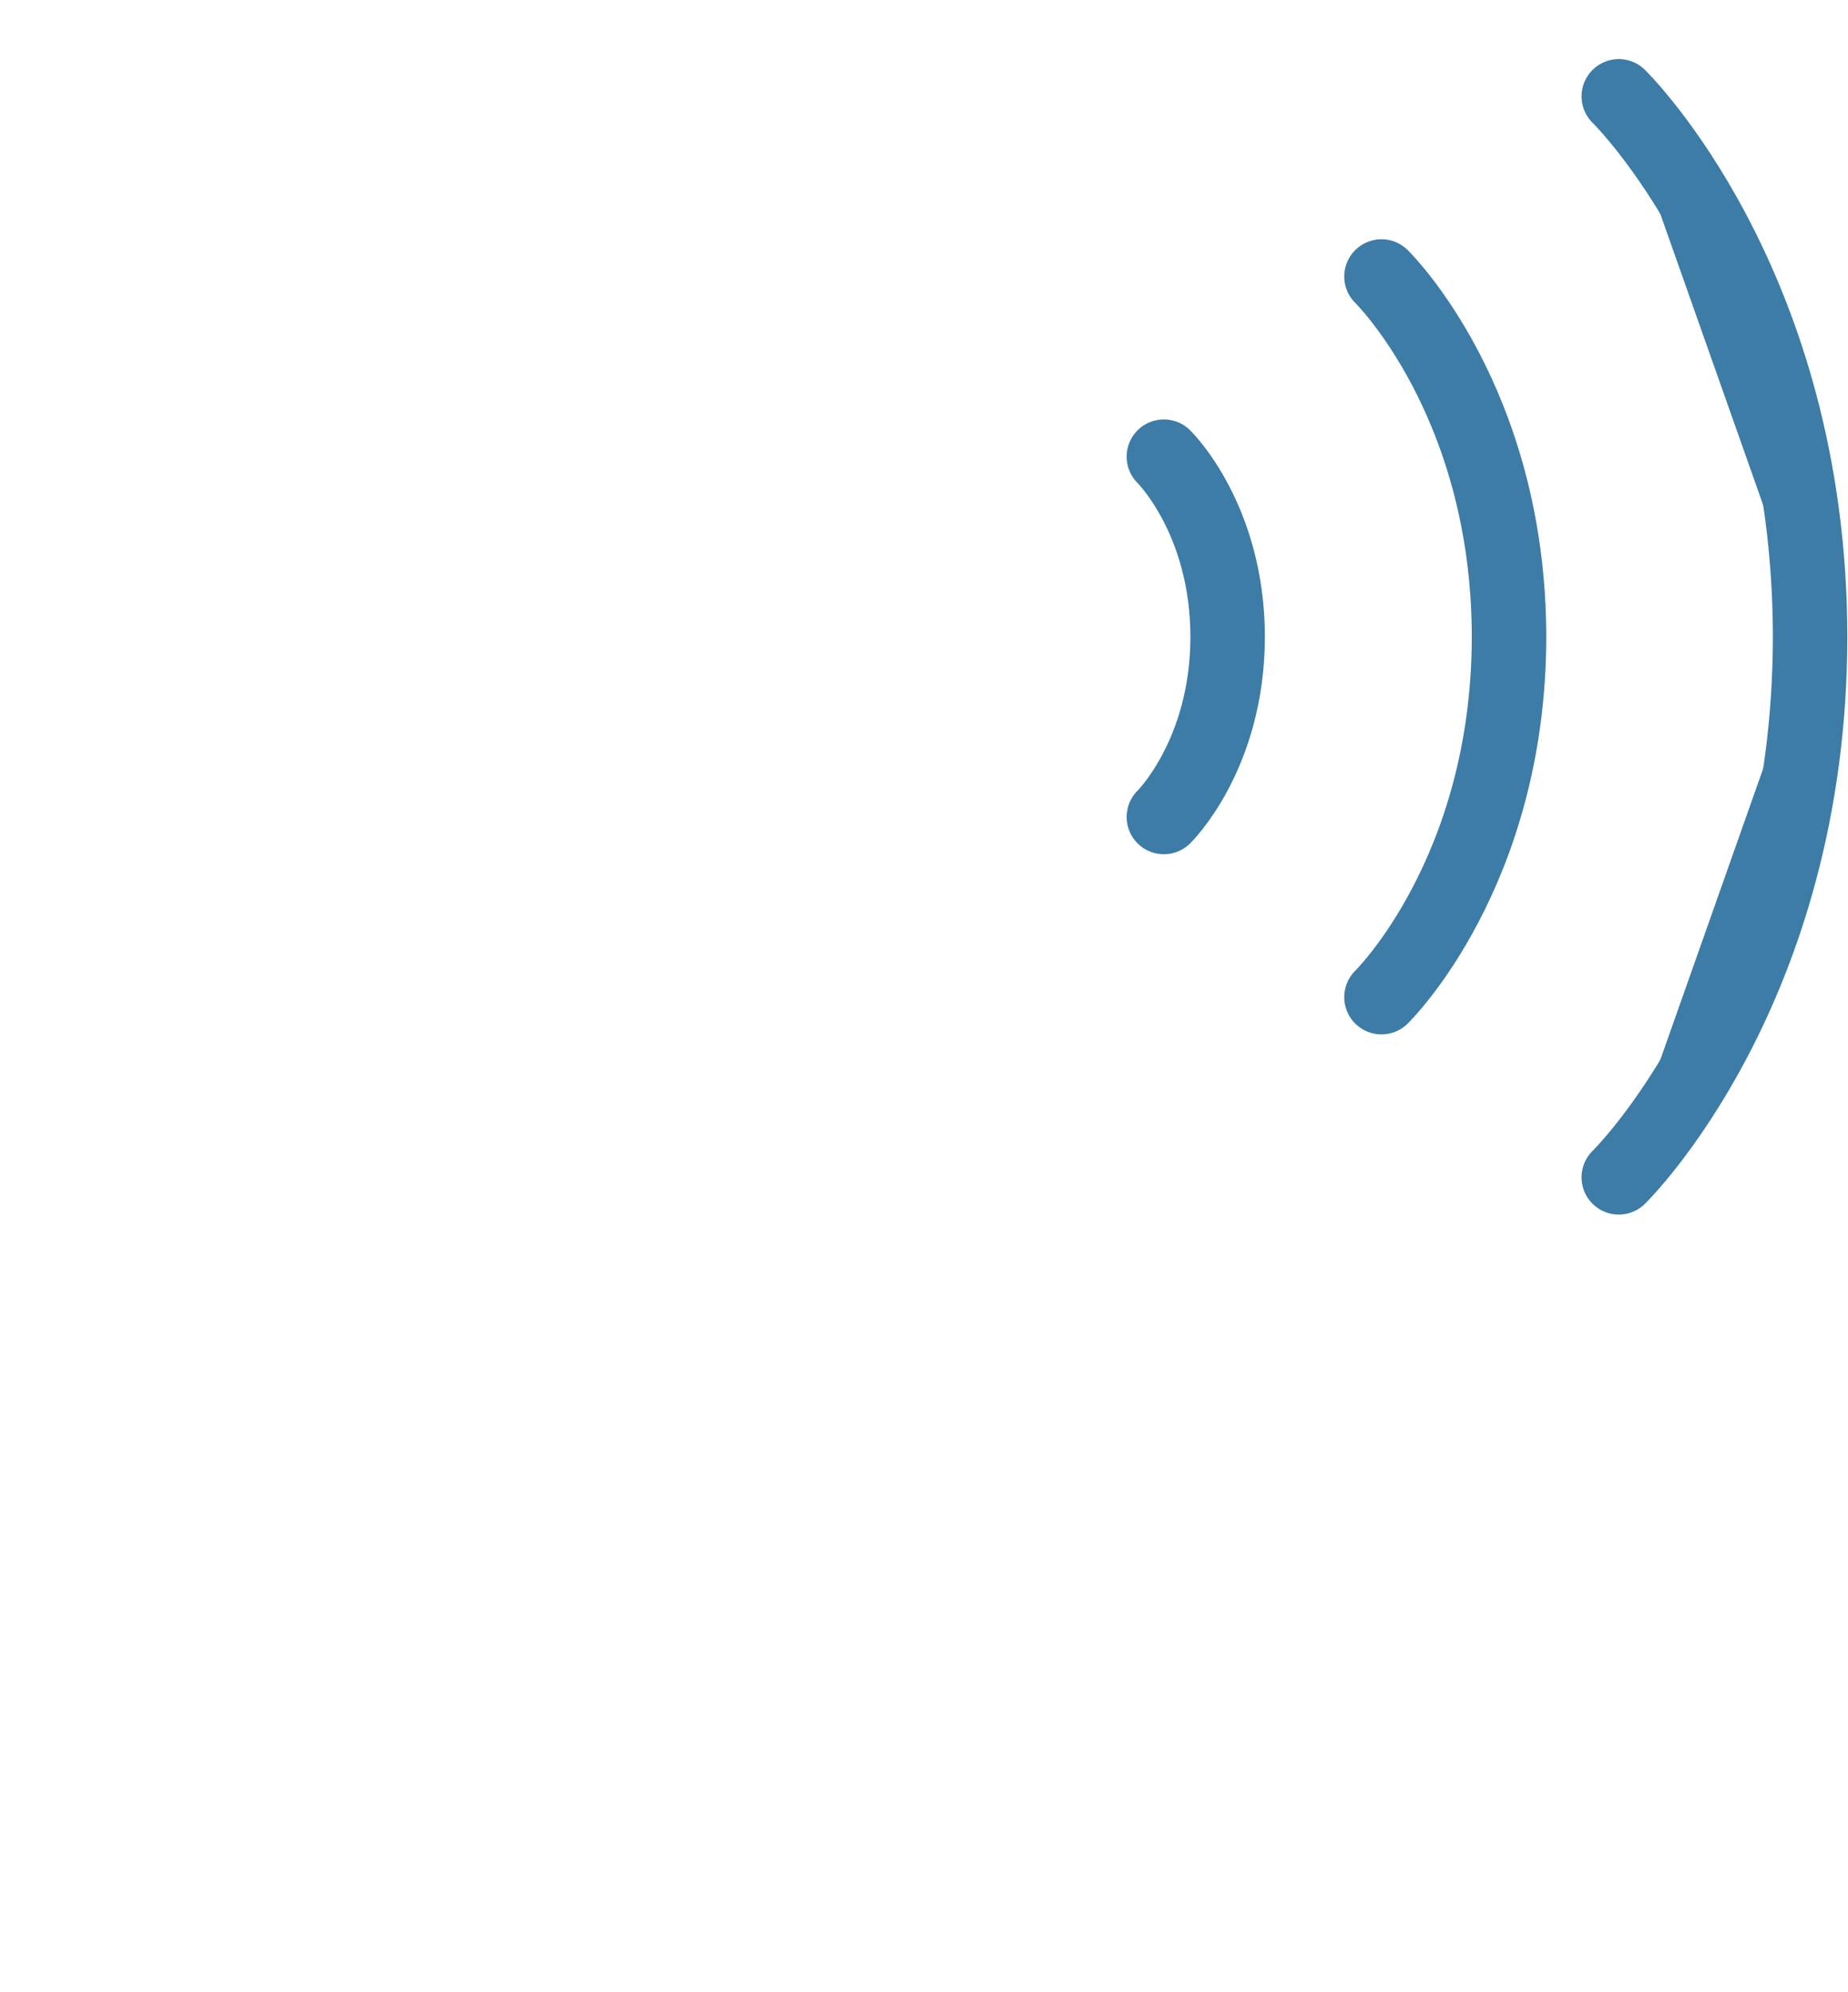 <?xml version="1.0"?><svg width="158.078" height="170.426" xmlns="http://www.w3.org/2000/svg" xmlns:xlink="http://www.w3.org/1999/xlink">
 <title>wireless antenna changed</title>
 <defs>
  <linearGradient xlink:href="#linearGradient12001" id="linearGradient14375" gradientUnits="userSpaceOnUse" x1="-345" y1="1860.524" x2="-200.804" y2="1860.524"/>
  <linearGradient xlink:href="#linearGradient12001" id="linearGradient14373" gradientUnits="userSpaceOnUse" x1="-345" y1="1860.524" x2="-166.206" y2="1860.524"/>
  <radialGradient xlink:href="#linearGradient12001" id="radialGradient14371" gradientUnits="userSpaceOnUse" gradientTransform="scale(1.007,0.993)" cx="227.453" cy="187.703" fx="227.453" fy="187.703" r="459.396"/>
  <linearGradient xlink:href="#linearGradient2213" id="linearGradient14369" gradientUnits="userSpaceOnUse" gradientTransform="matrix(0.406,0,0,0.174,-19.733,-4.658)" x1="190.872" y1="207.65" x2="289.51" y2="207.65"/>
  <linearGradient xlink:href="#linearGradient2318" id="linearGradient14367" gradientUnits="userSpaceOnUse" gradientTransform="matrix(1,0,0,0.919,-248.851,-96.644)" x1="319.688" y1="238.658" x2="319.688" y2="123.06"/>
  <linearGradient xlink:href="#linearGradient2318" id="linearGradient14365" gradientUnits="userSpaceOnUse" gradientTransform="matrix(1,0,0,0.919,-249.36,-97.221)" x1="319.688" y1="206.654" x2="319.688" y2="123.06"/>
  <linearGradient id="linearGradient2318">
   <stop offset="0" id="stop2320" stop-opacity="0" stop-color="#ffc795"/>
   <stop id="stop2322" offset="1" stop-color="#ffffff"/>
  </linearGradient>
  <linearGradient xlink:href="#linearGradient2318" id="linearGradient14363" gradientUnits="userSpaceOnUse" gradientTransform="matrix(1.117,0,0,0.919,-287.738,-97.91)" x1="319.688" y1="220.443" x2="319.688" y2="123.06"/>
  <linearGradient id="linearGradient2213">
   <stop offset="0" id="stop2215" stop-color="#f5dece"/>
   <stop id="stop2217" offset="0.5" stop-color="#ecc1a2"/>
   <stop offset="1" id="stop2219" stop-color="#f5dece"/>
  </linearGradient>
  <linearGradient xlink:href="#linearGradient2213" id="linearGradient14361" gradientUnits="userSpaceOnUse" gradientTransform="matrix(0.69,0,0,0.295,-87.7,17.993)" x1="190.872" y1="207.65" x2="289.51" y2="207.65"/>
  <linearGradient id="linearGradient12001">
   <stop id="stop12003" offset="0" stop-color="#1b4a78"/>
   <stop id="stop12005" offset="1" stop-color="#5dacd1"/>
  </linearGradient>
  <linearGradient xlink:href="#linearGradient12001" id="linearGradient14359" gradientUnits="userSpaceOnUse" gradientTransform="matrix(1,0,0,0.93,-162.382,-102.469)" x1="190.872" y1="207.65" x2="289.51" y2="207.65"/>
 </defs>
 <g>
  <title>Layer 1</title>
  <g id="svg_1">
   <path id="path14345" d="m99.557,39.066c0,0 5.456,5.323 5.456,15.445m-5.456,15.381c0,0 5.456,-5.323 5.456,-15.445" stroke-miterlimit="4" stroke-linecap="round" stroke-width="6.37" stroke="#3d7ca6" fill-rule="evenodd" fill="#3d7ca6"/>
   <path id="path14347" d="m118.171,23.653c0,0 10.912,10.647 10.912,30.889m-10.912,30.761c0,0 10.912,-10.647 10.912,-30.889" stroke-miterlimit="4" stroke-linecap="round" stroke-width="6.37" stroke="#3d7ca6" fill-rule="evenodd" fill="#3d7ca6"/>
   <path id="path14349" d="m138.47,8.241c0,0 16.367,15.97 16.367,46.334m-16.367,46.142c0,0 16.367,-15.97 16.367,-46.334" stroke-miterlimit="4" stroke-linecap="round" stroke-width="6.37" stroke="#3d7ca6" fill-rule="evenodd" fill="#3d7ca6"/>
  </g>
 </g>
</svg>